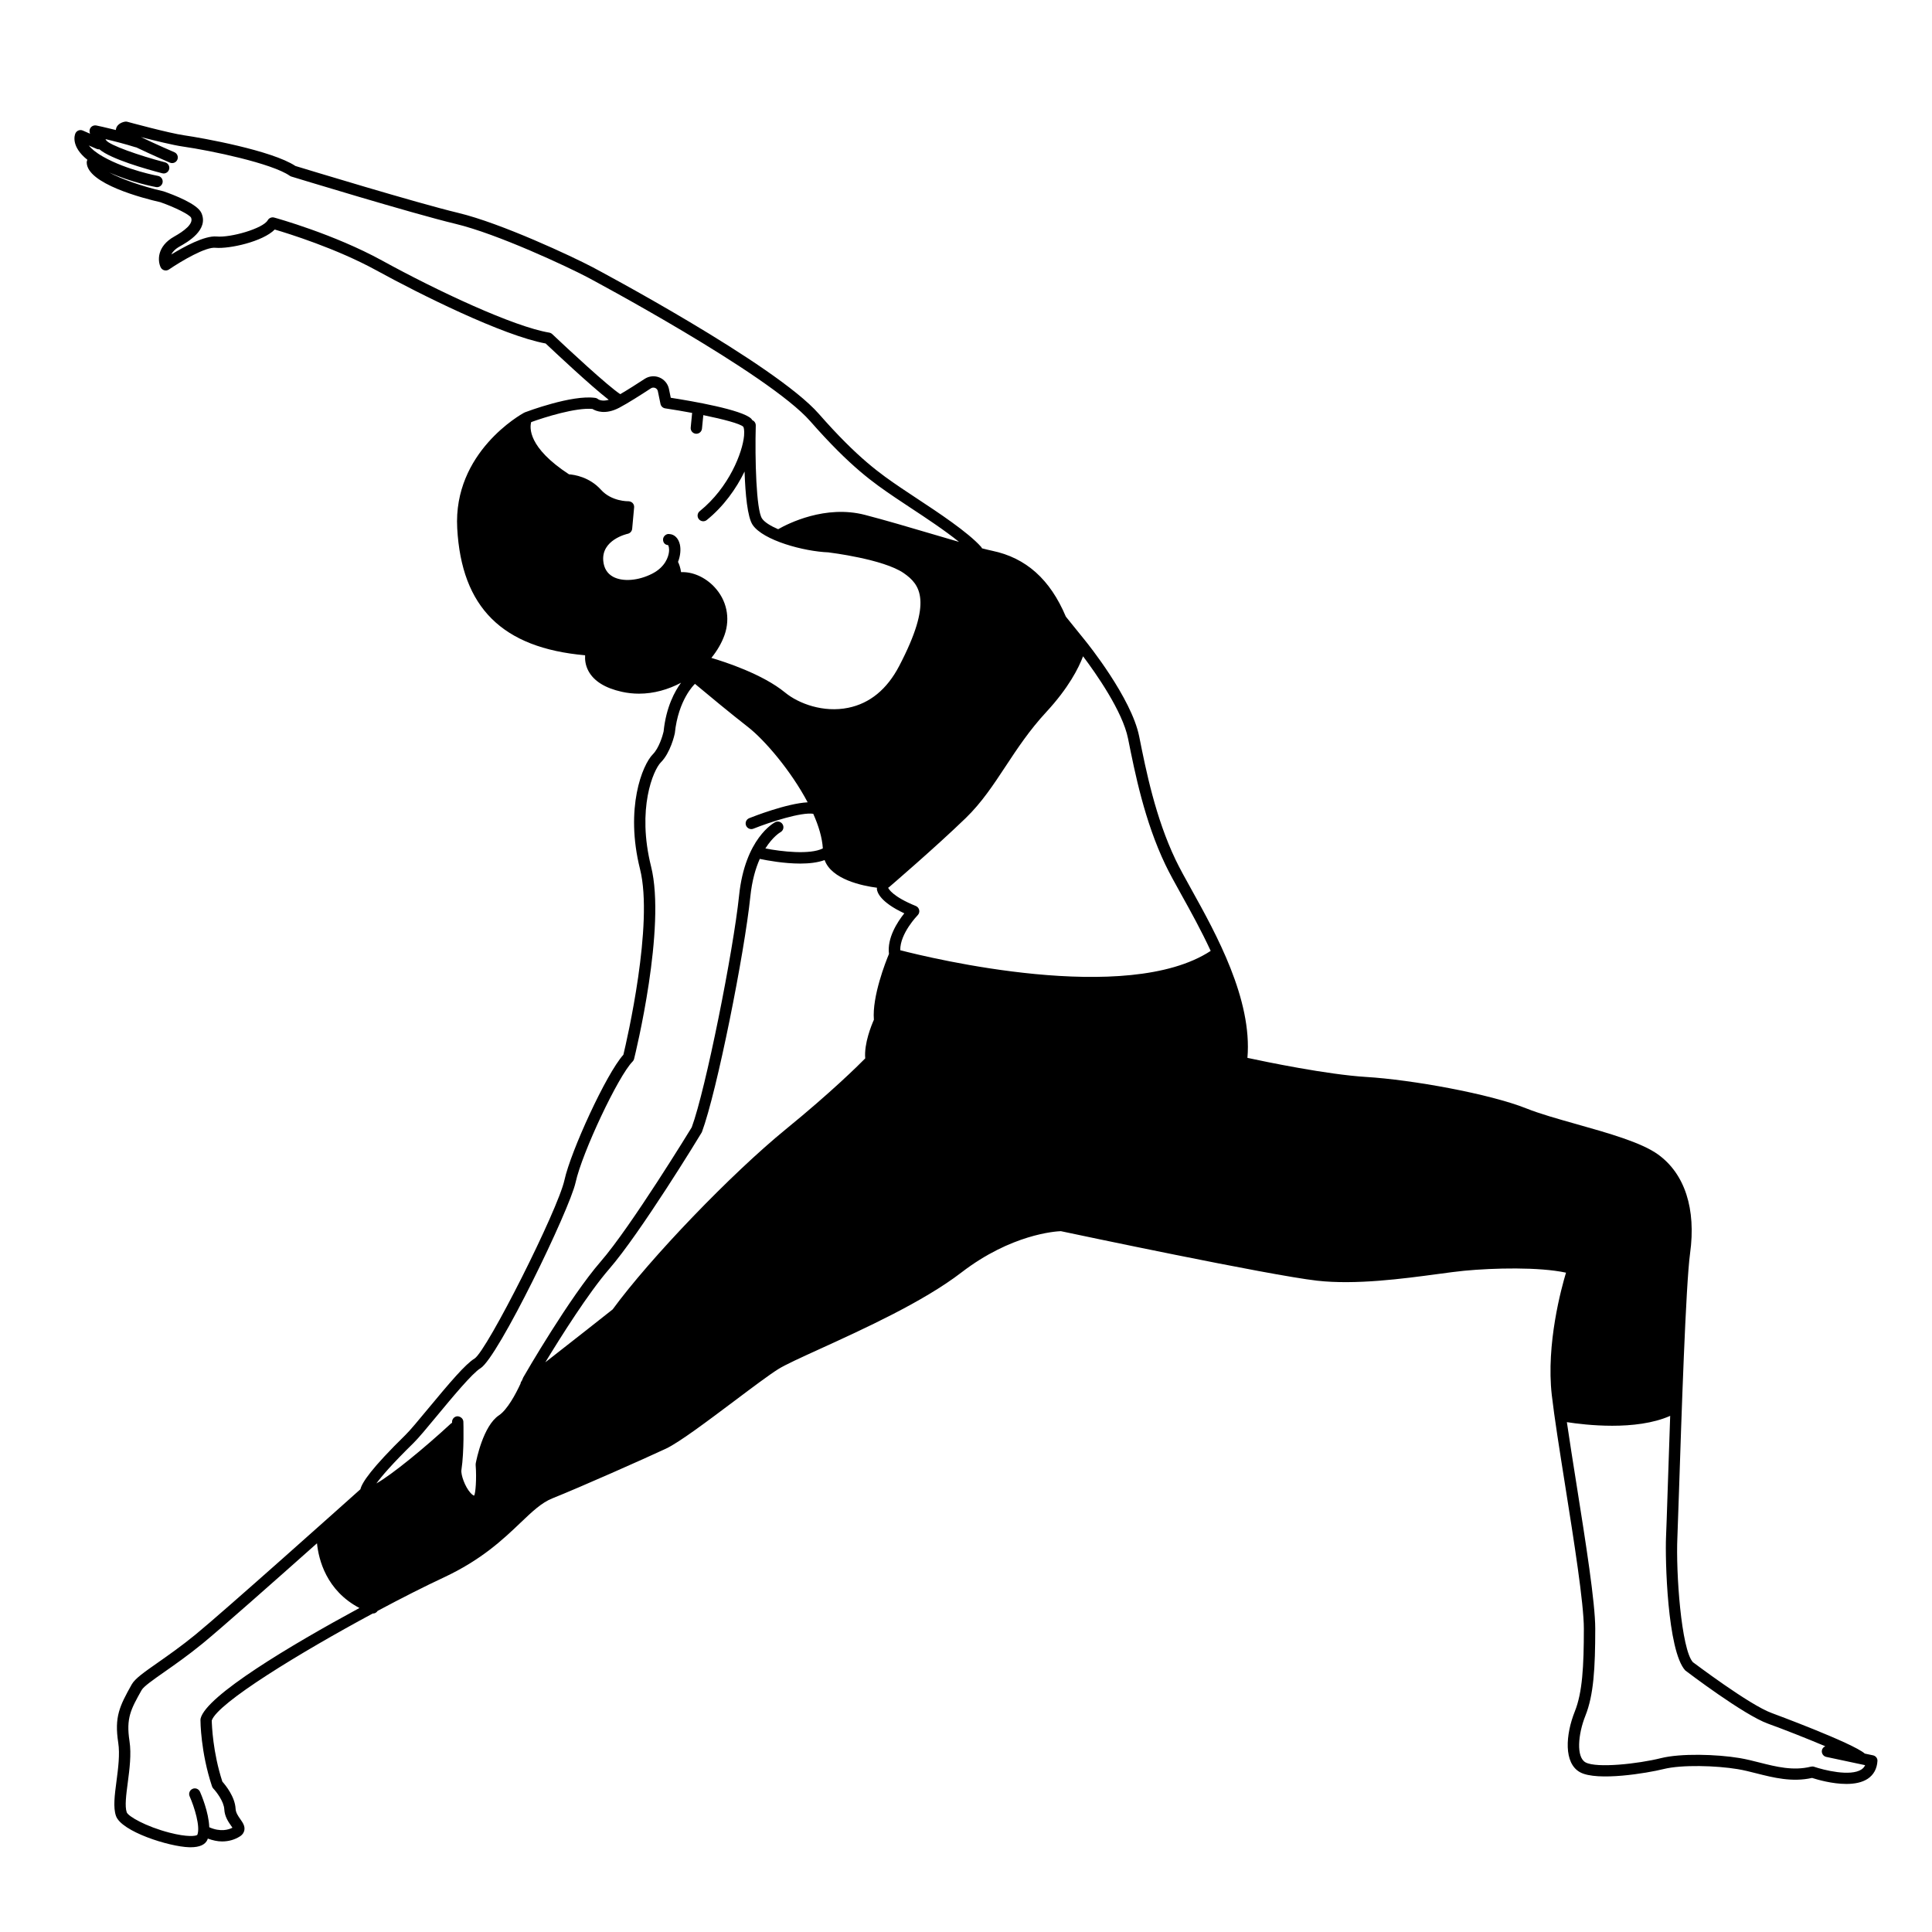<?xml version="1.0" encoding="UTF-8"?>
<!-- Uploaded to: SVG Find, www.svgrepo.com, Generator: SVG Find Mixer Tools -->
<svg fill="#000000" width="800px" height="800px" version="1.1" viewBox="144 144 512 512" xmlns="http://www.w3.org/2000/svg">
 <path d="m640.37 609.18-2.176-0.461c-3.199-2.812-24.426-10.656-24.645-10.738-5.949-2.141-20.871-13.484-20.91-13.484v0.004c-3.09-3.402-4.539-23.766-4.113-33.074 0.086-1.918 0.234-6.426 0.43-12.355 0.629-19.102 1.793-54.656 2.934-62.938 1.621-11.762-1.391-21.066-8.488-26.188-4.414-3.188-13.141-5.648-21.582-8.031-5.031-1.418-9.785-2.762-13.266-4.152-9.754-3.902-30.48-7.633-42.496-8.359-10.34-0.629-26.758-4.039-31.477-5.059 1.332-15.504-8.332-32.91-14.793-44.543-1.719-3.094-3.203-5.766-4.25-7.961-5.348-11.203-7.828-23.609-9.641-32.668-2.047-10.23-13.762-24.734-14.312-25.41 0 0 0-0.004-0.004-0.008l-5.121-6.34c-4.168-9.879-10.551-15.586-19.508-17.453-0.742-0.156-1.668-0.379-2.719-0.652-0.062-0.133-0.121-0.266-0.223-0.379-3.519-3.93-11.379-9.113-17.117-12.895-1.465-0.965-2.805-1.848-3.918-2.606l-0.289-0.195c-5.273-3.594-11.25-7.668-21.695-19.57-11.594-13.211-59.492-38.617-59.973-38.867-5.234-2.758-24.172-11.652-35.625-14.391-10.836-2.59-40.273-11.559-43.098-12.418-6.227-4.133-24.777-7.453-29.461-8.125-4.016-0.57-14.969-3.559-15.078-3.59-0.223-0.062-0.457-0.074-0.672-0.027-1.031 0.191-2.199 0.832-2.371 2.062-0.008 0.051 0.004 0.098 0 0.148-2.836-0.711-5.031-1.176-5.184-1.203-0.434-0.082-0.902 0.02-1.254 0.305-0.348 0.281-0.551 0.711-0.551 1.164 0 0.105 0.008 0.312 0.133 0.707l-1.91-0.832c-0.762-0.336-1.641 0.012-1.973 0.77-0.168 0.383-1.285 3.414 3.184 6.981-0.105 0.203-0.176 0.426-0.176 0.672 0 5.668 15.055 9.555 19.512 10.562 3.879 1.355 7.68 3.266 8.133 4.082 0.758 1.664-1.992 3.644-4.434 5.012-4.68 2.621-4.418 6.473-3.625 8.145 0.188 0.395 0.539 0.691 0.961 0.805 0.426 0.113 0.875 0.043 1.238-0.207 3.453-2.344 9.797-6.047 12.336-5.75 3.746 0.32 12.551-1.641 15.703-4.84 3.539 1.039 16.328 5 26.996 10.852 11.387 6.254 33.461 17.266 44.801 19.348 1.98 1.871 11.883 11.191 16.719 14.926-1.84 0.535-2.773-0.137-2.797-0.148-0.223-0.195-0.496-0.324-0.789-0.363-6.137-0.883-18.141 3.644-18.648 3.836-0.043 0.016-0.074 0.051-0.117 0.074-0.023 0.012-0.047 0-0.07 0.012-0.77 0.418-18.844 10.465-17.734 30.641 1.152 20.992 11.934 31.703 33.895 33.652-0.078 1.129 0.055 2.637 0.891 4.184 1.434 2.656 4.402 4.504 8.82 5.488 1.527 0.34 3.051 0.5 4.562 0.5 3.945 0 7.769-1.098 11.148-2.898-1.613 2.191-3.961 6.379-4.625 12.941-0.254 1.133-1.254 4.426-2.848 6.019-2.758 2.758-7.445 14.258-3.394 30.445 3.644 14.574-3.508 45.402-4.414 49.18-4.551 5.047-13.953 25.613-15.613 33.195-1.742 7.957-20.449 45.105-23.824 47.316-2.402 1.441-6.617 6.418-12.312 13.285-2.453 2.961-4.769 5.758-5.981 6.941-9.078 8.898-11.539 12.637-11.961 14.414-4.375 3.914-36.117 32.305-43.727 38.531-3.723 3.043-7.195 5.473-9.984 7.43-3.625 2.535-6.019 4.215-6.887 5.754-3.242 5.773-4.637 8.613-3.578 15.469 0.469 3.039-0.027 6.82-0.465 10.16-0.492 3.75-0.918 6.988-0.137 9.23 1.438 4.133 14.062 8.152 19.418 8.297 0.121 0.004 0.242 0.004 0.359 0.004 2.418 0 3.926-0.699 4.492-2.074 0.027-0.07 0.031-0.156 0.055-0.227 1.277 0.465 2.559 0.758 3.793 0.758 1.707 0 3.324-0.445 4.719-1.332 0.812-0.516 1.09-1.164 1.18-1.617 0.223-1.121-0.426-2.047-1.055-2.945-0.594-0.848-1.207-1.723-1.262-2.773-0.168-3.184-2.668-6.246-3.504-7.184-2.527-7.75-2.785-14.918-2.812-16.207 1.59-4.668 23.355-17.961 42.688-28.363 0.031 0 0.059 0.016 0.09 0.016 0.492 0 0.91-0.293 1.191-0.703 6.43-3.438 12.531-6.519 17.457-8.82 10.094-4.711 15.805-10.152 20.391-14.527 3.113-2.969 5.574-5.316 8.426-6.457 7.481-2.992 24.453-10.531 30.098-13.168 3.477-1.621 10.98-7.262 18.238-12.711 4.719-3.547 9.176-6.894 11.57-8.391 1.836-1.148 5.938-3.019 11.129-5.387 11.523-5.258 27.309-12.453 37.398-20.215 13.195-10.148 24.922-10.891 26.34-10.945 3.981 0.844 55.074 11.656 67.891 13.121 10.227 1.16 22.828-0.523 32.023-1.762 2.727-0.367 5.102-0.688 6.938-0.863 7.832-0.754 19.887-1.039 27.023 0.504-1.184 3.918-5.32 18.898-3.766 32.445 0.672 5.867 2.074 14.688 3.555 24.027 2.316 14.605 4.941 31.164 4.941 37.848 0 10.113-0.391 16.949-2.394 21.957-2.441 6.102-3.031 13.754 1.438 16.141 4.539 2.414 17.773 0.207 22.086-0.871 4.82-1.199 13.957-0.922 19.652 0.023 1.605 0.266 3.246 0.684 4.988 1.125 4.43 1.121 9.426 2.391 14.707 1.203 1.383 0.445 5.312 1.594 9.086 1.594 2.098 0 4.148-0.355 5.684-1.379 1.551-1.039 2.434-2.656 2.555-4.684 0.062-0.703-0.441-1.363-1.168-1.52zm-443.2-9.777c-0.031 0.117-0.047 0.242-0.047 0.363 0 0.348 0.035 8.551 3.07 17.656 0.07 0.207 0.184 0.398 0.336 0.559 0.773 0.812 2.805 3.391 2.914 5.531 0.102 1.91 1.086 3.312 1.805 4.34 0.113 0.16 0.242 0.348 0.352 0.512-1.035 0.535-3.168 1.188-6.141-0.125-0.137-4.023-2.164-8.746-2.461-9.41-0.34-0.758-1.234-1.105-1.98-0.758-0.758 0.336-1.098 1.223-0.758 1.98 1.246 2.801 2.891 8.07 2.031 10.211-0.375 0.336-2.68 0.629-7.398-0.594-6.231-1.617-10.934-4.32-11.309-5.398-0.547-1.574-0.148-4.625 0.277-7.856 0.465-3.539 0.988-7.547 0.457-11.008-0.941-6.117 0.367-8.445 3.231-13.539 0.531-0.945 3.062-2.719 5.988-4.769 2.832-1.98 6.356-4.449 10.164-7.562 4.824-3.945 19.215-16.68 30.305-26.551 0.441 4.34 2.484 12.547 11.254 17.148-18.301 9.895-40.582 23.23-42.09 29.27zm93.176-366.86c-0.219-0.207-0.492-0.344-0.789-0.395-9.395-1.566-29.551-10.996-44.305-19.102-12.77-7.008-27.953-11.215-28.594-11.391-0.664-0.176-1.367 0.113-1.707 0.711-1.23 2.191-9.832 4.664-13.559 4.309-3.184-0.285-8.797 2.805-11.996 4.769 0.324-0.676 0.988-1.438 2.266-2.152 1.918-1.074 7.758-4.344 5.699-8.875-1.086-2.391-7.269-4.766-10.035-5.719-5.852-1.34-11.242-3.273-14.41-5.012 6.004 2.711 12.133 3.836 12.434 3.891 0.09 0.016 0.18 0.023 0.266 0.023 0.711 0 1.344-0.512 1.477-1.238 0.148-0.816-0.398-1.594-1.211-1.742-0.082-0.016-8.215-1.504-14.535-5.082-2.027-1.145-3.168-2.168-3.812-2.984l2.098 0.91c0.234 0.102 0.473 0.121 0.707 0.105 3.051 2.598 12.441 5.258 16.652 6.352 0.125 0.035 0.254 0.051 0.379 0.051 0.668 0 1.273-0.449 1.453-1.121 0.207-0.805-0.273-1.621-1.074-1.828-6.836-1.781-14.742-4.555-15.613-5.844-0.066-0.109-0.133-0.211-0.191-0.312 2.18 0.516 5.215 1.285 7.969 2.156 0.059 0.02 0.113 0.008 0.168 0.02 4.305 2.062 8.898 4.039 8.949 4.059 0.754 0.324 1.645-0.027 1.969-0.789 0.328-0.762-0.027-1.645-0.789-1.973-0.055-0.02-4.617-1.98-8.859-4.016 3.613 0.934 8.531 2.144 11.059 2.504 7.574 1.082 23.668 4.469 28.375 7.75 0.129 0.09 0.27 0.16 0.418 0.207 0.32 0.098 32.074 9.801 43.496 12.531 11.176 2.672 29.773 11.418 34.926 14.129 0.477 0.25 48.062 25.594 59.109 38.188 10.699 12.188 16.84 16.375 22.262 20.066l0.285 0.195c1.125 0.77 2.481 1.66 3.957 2.633 4.047 2.664 9.152 6.039 12.914 9.078-2.25-0.648-4.703-1.375-7.207-2.113-5.773-1.703-12.316-3.637-17.699-5.035-10.492-2.734-20.395 2.285-23.031 3.789-2.023-0.875-3.602-1.852-4.269-2.832-1.543-2.269-1.898-15.781-1.66-24.648 0.016-0.633-0.363-1.18-0.914-1.414-0.09-0.125-0.168-0.27-0.273-0.379-2.367-2.394-15.824-4.703-21.34-5.559l-0.5-2.422c-0.309-1.344-1.254-2.453-2.531-2.969-1.277-0.52-2.731-0.371-3.883 0.383-1.945 1.273-4.434 2.863-6.465 4.051-3.219-2.074-14.043-12.129-18.031-15.914zm34.148 63.082c-0.188-1.23-0.516-2.125-0.809-2.711 0.672-1.723 0.754-3.383 0.496-4.578-0.363-1.668-1.434-2.742-2.785-2.805-0.797-0.148-1.645 0.559-1.68 1.391-0.035 0.828 0.488 1.488 1.316 1.527 0.125 0.121 0.406 0.828 0.227 2.016-0.164 1.074-0.922 3.766-4.406 5.559-3.672 1.883-7.844 2.211-10.395 0.816-1.539-0.844-2.406-2.262-2.586-4.203-0.512-5.559 6.199-7.117 6.488-7.18 0.637-0.141 1.113-0.68 1.172-1.332l0.516-5.66c0.039-0.426-0.105-0.852-0.402-1.164-0.293-0.312-0.727-0.441-1.137-0.473-0.043 0.02-4.426 0.09-7.227-3.023-3.09-3.426-7.109-4.008-8.492-4.106-10.902-7.125-10.422-12.387-10.02-13.836 3.574-1.301 11.855-3.902 16.227-3.488 0.973 0.594 3.441 1.594 7.086-0.309 2.262-1.188 5.824-3.457 8.41-5.152 0.336-0.219 0.738-0.262 1.117-0.113 0.371 0.148 0.637 0.461 0.719 0.824l0.707 3.414c0.129 0.617 0.625 1.086 1.246 1.18 2.344 0.352 4.785 0.766 7.141 1.207l-0.379 3.875c-0.082 0.824 0.523 1.559 1.348 1.641 0.051 0.004 0.102 0.004 0.148 0.004 0.766 0 1.418-0.582 1.492-1.355l0.352-3.578c5.383 1.102 9.789 2.277 10.582 3.07 0.102 0.117 0.359 0.809 0.219 2.383-0.398 4.387-3.941 13.695-11.758 20.004-0.645 0.52-0.746 1.465-0.227 2.109 0.297 0.367 0.73 0.559 1.168 0.559 0.328 0 0.664-0.109 0.941-0.336 4.445-3.586 7.809-8.305 10.008-12.848 0.203 5.934 0.754 12.105 2.148 14.152 2.785 4.098 13.535 7.035 20.156 7.277 0.023 0.004 0.039 0.02 0.062 0.02 0.145 0.02 14.453 1.754 19.836 5.492 4.312 3.004 7.769 7.375-1.223 24.594-3.231 6.188-7.777 9.914-13.512 11.082-6.527 1.34-13.109-1.07-16.727-4.043-5.961-4.894-15.984-8.137-19.539-9.18 1.543-1.902 2.742-3.961 3.488-6.062 1.602-4.531 0.566-9.32-2.766-12.816-2.465-2.582-5.785-3.988-8.75-3.844zm-42.188 214.25c-0.191 0.23-0.324 0.496-0.355 0.789-1.242 2.719-3.5 6.93-5.731 8.418-4.156 2.769-5.957 11.719-6.144 12.73-0.023 0.129-0.031 0.266-0.023 0.395 0.289 3.676-0.031 7.609-0.402 8.148-0.07 0-0.43-0.125-0.977-0.734-1.457-1.629-2.578-4.793-2.391-6.059 0.762-5.078 0.527-12.469 0.516-12.781-0.027-0.828-0.758-1.406-1.551-1.453-0.828 0.031-1.477 0.723-1.449 1.551 0 0.008 0.004 0.078 0.004 0.18-0.094 0.055-0.191 0.094-0.273 0.168-7.141 6.602-15.652 13.559-19.785 15.906 1.34-1.84 4.113-5.109 9.848-10.727 1.32-1.297 3.578-4.019 6.188-7.172 3.965-4.789 9.395-11.34 11.547-12.629 4.641-2.785 23.637-42.062 25.211-49.25 1.727-7.898 11.328-28.254 15.105-32.031 0.195-0.195 0.328-0.434 0.395-0.699 0.352-1.414 8.551-34.824 4.5-51.008-3.812-15.254 0.578-25.566 2.609-27.598 2.531-2.531 3.613-7.289 3.684-7.664 0.918-8.98 5.223-13.008 5.262-13.039 0.031-0.027 0.043-0.062 0.07-0.094 3.367 2.816 9.414 7.832 14.02 11.414 4.523 3.519 11.469 11.699 15.852 19.988-5.519 0.297-14.352 3.746-15.488 4.203-0.77 0.309-1.145 1.18-0.836 1.949 0.234 0.586 0.801 0.945 1.395 0.945 0.188 0 0.375-0.035 0.559-0.109 4.555-1.816 12.711-4.426 15.852-3.949 1.438 3.219 2.375 6.359 2.543 9.176-3.41 1.734-10.992 0.828-15.23 0.016 1.98-3.152 3.926-4.273 3.984-4.305 0.73-0.383 1.012-1.285 0.633-2.016-0.383-0.734-1.289-1.031-2.023-0.645-0.328 0.172-7.992 4.301-9.559 19.441-1.504 14.535-8.824 51.336-12.547 61.422-0.16 0.262-16.043 26.27-24.121 35.566-8.254 9.508-19.938 29.656-20.527 30.707-0.098 0.23-0.223 0.531-0.359 0.848zm93.285-95.629c-0.629 1.41-2.637 6.273-2.297 10.238-1.867 1.895-9.02 8.973-21.008 18.75-14.508 11.836-35.91 34.102-45.926 47.773-1.34 1.059-10.789 8.531-17.844 14.016 4.113-6.773 11.426-18.387 16.941-24.742 8.242-9.492 23.762-34.898 24.543-36.234 4.016-10.797 11.305-47.512 12.844-62.414 0.441-4.262 1.402-7.531 2.508-10.016 1.902 0.402 6.371 1.238 10.742 1.238 2.328 0 4.602-0.258 6.441-0.926 1.855 5.133 9.961 6.82 13.887 7.332-0.02 0.117-0.051 0.23-0.039 0.355 0.07 0.789 0.828 3.426 7.269 6.426-1.801 2.246-4.594 6.504-4.066 10.758-0.859 2.055-4.496 11.258-3.996 17.445zm6.988-18.426c-0.094-4.434 4.562-9.227 4.613-9.277 0.355-0.359 0.508-0.867 0.406-1.359-0.102-0.492-0.441-0.902-0.906-1.09-6.184-2.516-7.207-4.547-7.324-4.84 0.078-0.047 0.16-0.078 0.23-0.137 0.125-0.105 12.387-10.629 20.332-18.324 4.207-4.074 7.301-8.762 10.574-13.723 3.098-4.695 6.301-9.547 10.75-14.355 5.945-6.43 8.602-11.691 9.766-14.793 3.363 4.469 10.477 14.562 11.926 21.82 1.844 9.215 4.367 21.836 9.875 33.379 1.086 2.277 2.594 4.988 4.336 8.125 2.367 4.258 5.172 9.32 7.688 14.75-22.184 14.547-74.316 1.883-82.266-0.176zm254.75 217.09c-2.926 1.965-10.051 0.164-12.547-0.691-0.273-0.098-0.57-0.105-0.852-0.039-4.695 1.176-9.254 0.023-13.672-1.098-1.723-0.438-3.504-0.887-5.231-1.176-6.129-1.02-15.609-1.289-20.875 0.023-5.981 1.496-16.988 2.711-19.941 1.133-2.555-1.359-2.019-7.484-0.062-12.379 2.184-5.457 2.609-12.594 2.609-23.074 0-6.918-2.531-22.879-4.981-38.316-0.934-5.887-1.832-11.562-2.539-16.41 2.492 0.387 6.981 0.957 12.02 0.957 5.156 0 10.82-0.609 15.359-2.621-0.254 7.082-0.48 13.961-0.668 19.734-0.195 5.91-0.34 10.406-0.43 12.32-0.262 5.785 0.324 30.199 5.094 35.41 0.629 0.48 15.52 11.801 21.918 14.105 4.215 1.52 10.27 3.91 15.195 5.992-0.438 0.184-0.789 0.543-0.895 1.039-0.172 0.812 0.348 1.609 1.156 1.781l10.293 2.191c-0.207 0.461-0.52 0.828-0.953 1.117z"/>
</svg>
